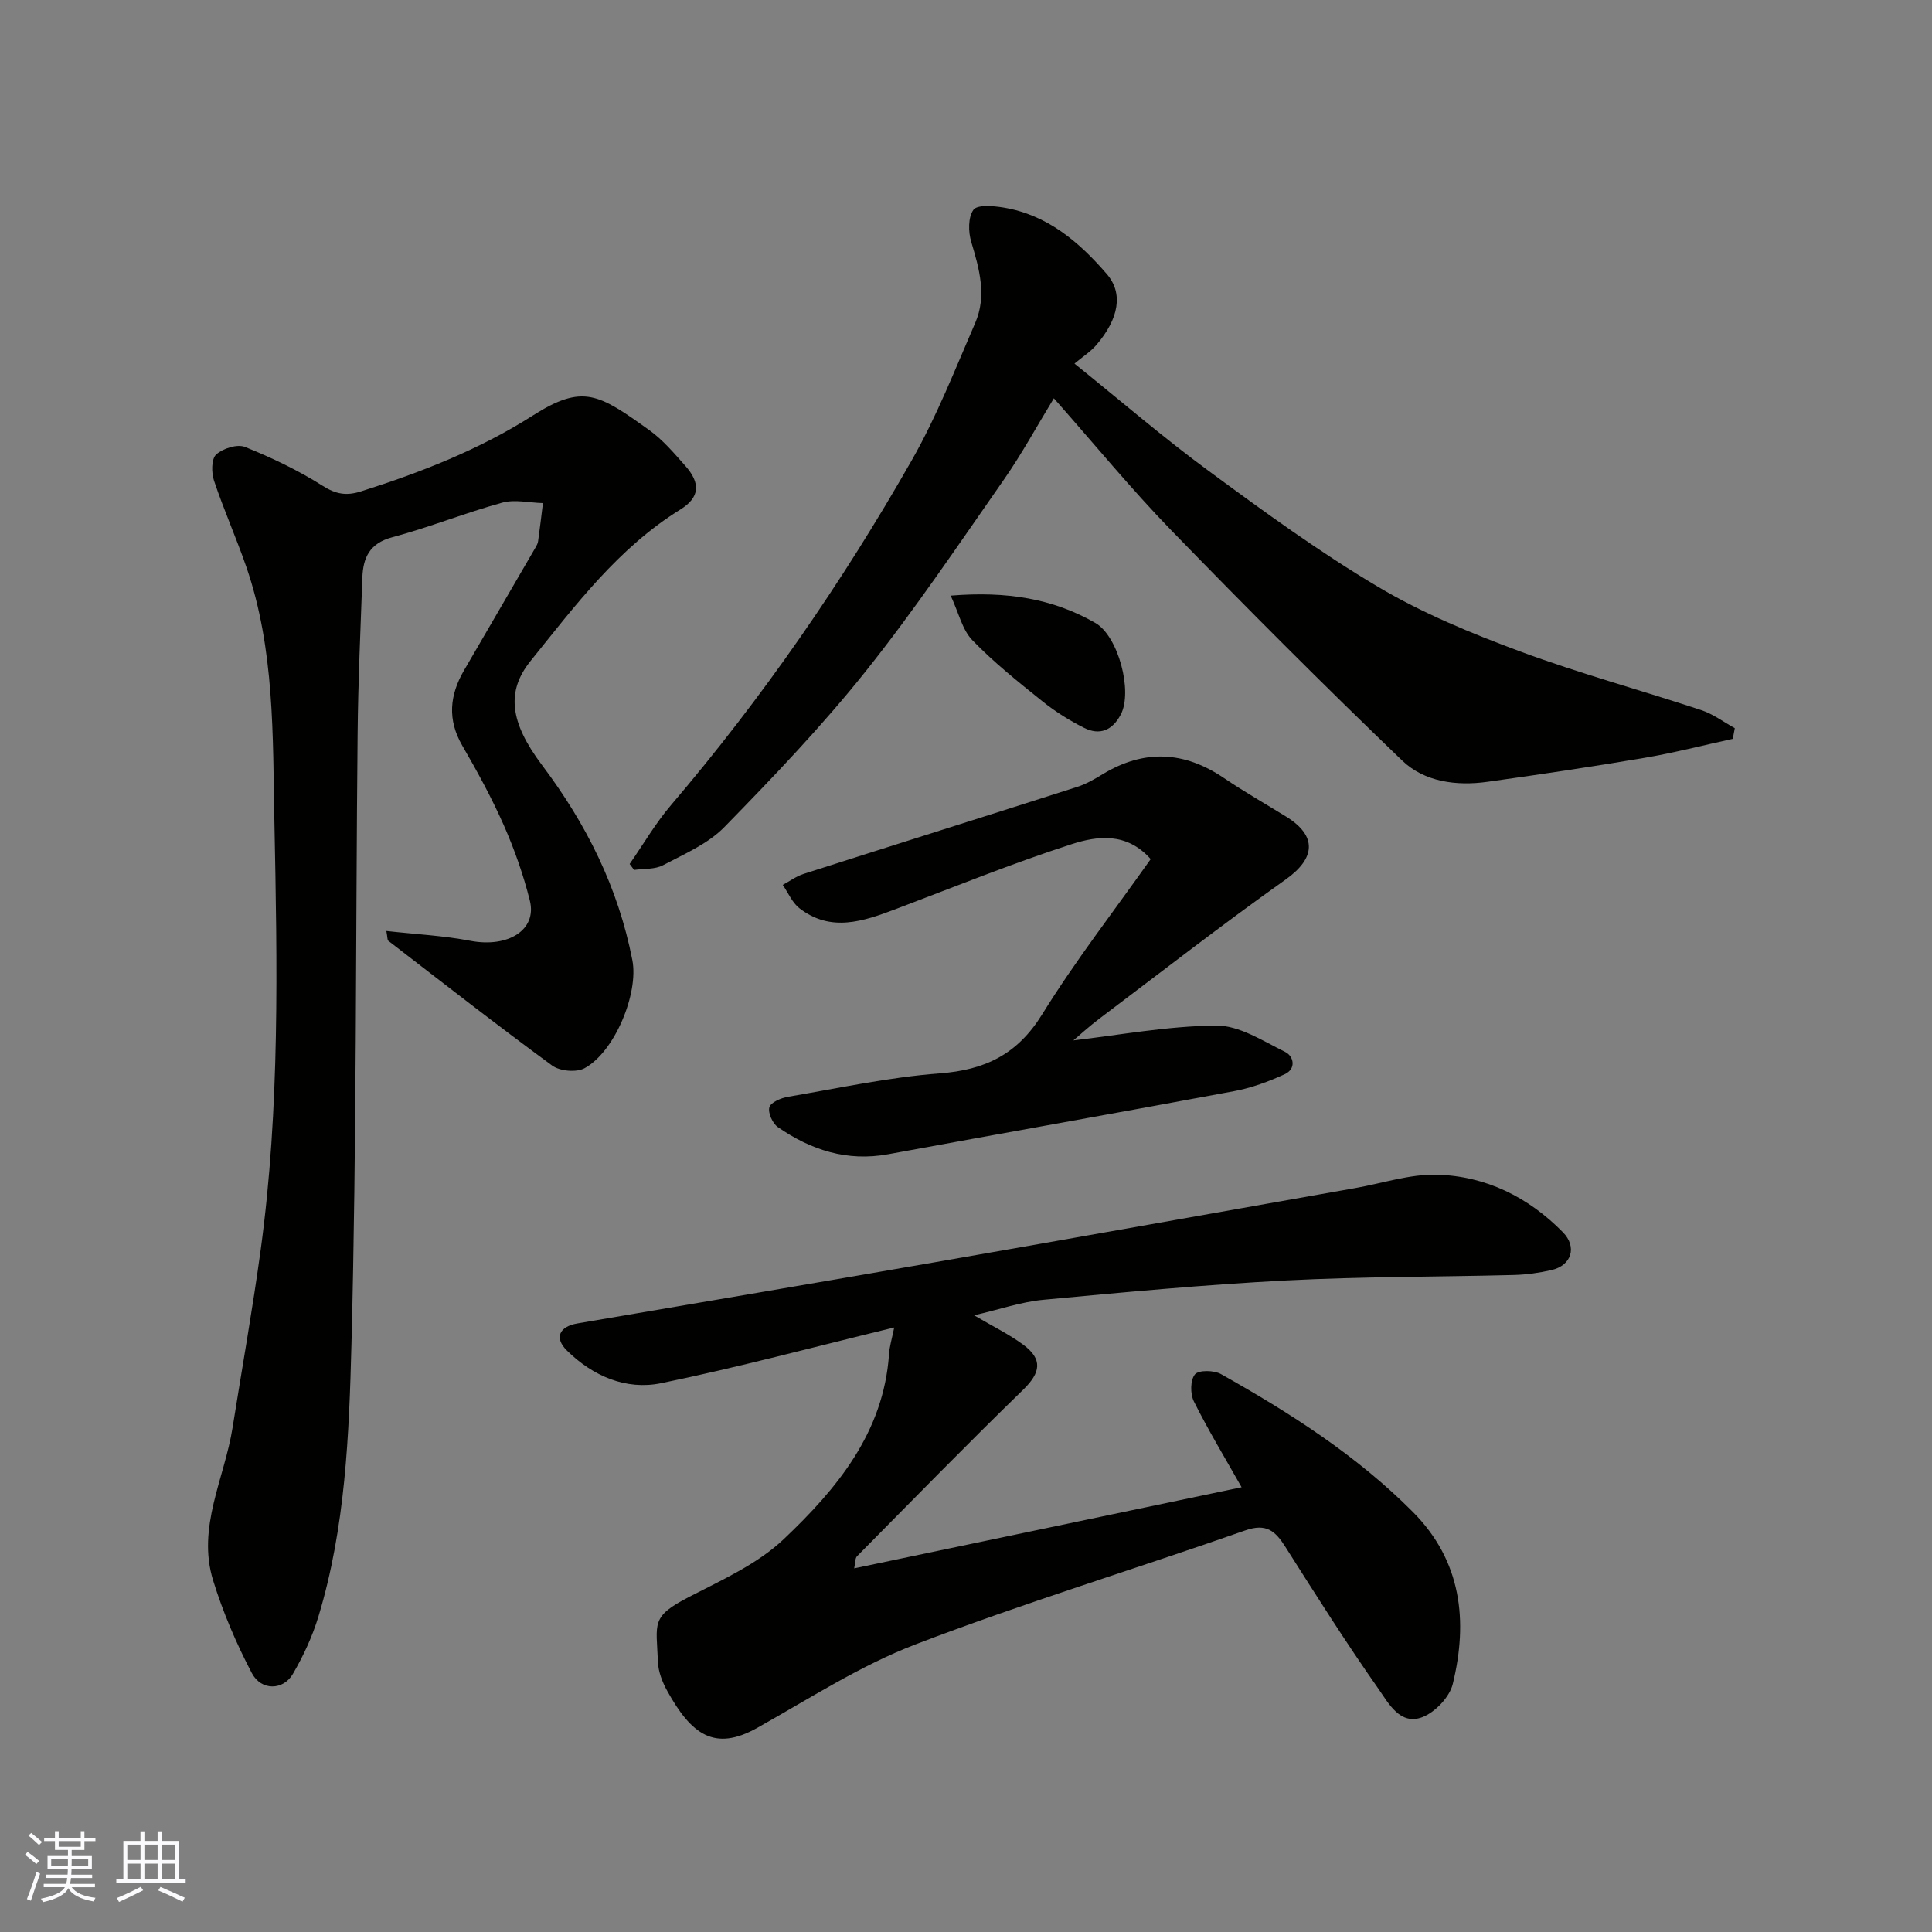 <svg enable-background="new 0 0 400 400" viewBox="0 0 400 400" xmlns="http://www.w3.org/2000/svg"><rect x="0" y="0" width="400" height="400" fill="#808080" stroke="none"/><g fill="#010100"><path d="m79.99 192.75c6.08.68 11.81.96 17.38 2.03 7.76 1.49 13.85-2.2 12.33-8.31-1.33-5.32-3.18-10.58-5.39-15.6-2.5-5.66-5.49-11.14-8.6-16.5-3.11-5.37-2.62-10.44.34-15.54 4.91-8.47 9.85-16.93 14.77-25.39.24-.42.51-.87.58-1.34.37-2.64.68-5.29 1.01-7.94-2.82-.07-5.83-.81-8.44-.09-7.66 2.11-15.08 5.11-22.76 7.16-4.72 1.26-6.04 4.24-6.19 8.39-.38 10.76-.88 21.52-.98 32.29-.42 42.08-.19 84.17-1.27 126.24-.49 18.93-1.26 38.09-6.83 56.49-1.25 4.14-3.12 8.19-5.31 11.94-2 3.43-6.56 3.51-8.5-.2-3.21-6.12-5.97-12.58-8.01-19.18-3.39-10.99 2.36-21.1 4.03-31.61 1.95-12.24 4.13-24.46 5.81-36.74 4.03-29.5 3.44-59.22 2.85-88.85-.35-17.66.08-35.59-5.83-52.69-2.07-5.98-4.66-11.79-6.67-17.79-.55-1.65-.56-4.5.44-5.41 1.39-1.27 4.37-2.22 5.98-1.57 5.54 2.22 11.01 4.84 16.05 8.03 2.78 1.76 4.93 2.13 7.98 1.16 12.43-3.94 24.44-8.62 35.54-15.69 10.43-6.64 13.67-4.46 24.13 3.02 2.81 2.01 5.12 4.76 7.44 7.37 3.21 3.6 3.03 6.56-1 9.05-12.88 7.97-21.76 19.87-31.01 31.35-5.06 6.27-4.37 12.63 2.36 21.58 9.21 12.23 15.77 25.37 18.7 40.37 1.34 6.84-3.63 19-9.91 22.39-1.69.91-5.11.6-6.69-.56-11.47-8.4-22.67-17.17-33.94-25.84-.19-.14-.13-.61-.39-2.02z"/><path d="m185.14 274.84c-16.63 4.04-32.36 8.27-48.28 11.54-7.27 1.49-14.14-1.5-19.47-6.75-2.71-2.66-1.58-4.99 2.17-5.63 25.25-4.31 50.52-8.57 75.76-12.97 28.45-4.96 56.88-10.04 85.31-15.06 5.62-.99 11.26-2.9 16.84-2.76 10.14.26 18.96 4.63 26.11 11.91 3 3.05 1.78 6.89-2.35 7.83-2.53.58-5.16.95-7.75 1.02-15.76.41-31.55.32-47.29 1.14-16.76.87-33.49 2.43-50.2 4-4.58.43-9.06 2-14.32 3.21 3.85 2.27 7.19 3.89 10.13 6.05 4.18 3.07 3.65 5.84.01 9.38-11.64 11.31-22.98 22.93-34.39 34.47-.38.38-.3 1.22-.57 2.49 26.94-5.64 53.46-11.19 80.21-16.79-3.48-6.15-6.92-11.84-9.88-17.77-.77-1.54-.76-4.42.22-5.6.77-.93 3.95-.87 5.39-.06 14.3 8.04 28.11 16.84 39.76 28.57 10.05 10.12 11.42 22.52 8.23 35.6-.66 2.71-3.65 5.84-6.3 6.86-4.59 1.76-6.99-2.87-9.03-5.78-6.75-9.61-13.03-19.55-19.32-29.47-2.08-3.29-3.94-4.96-8.33-3.41-22.7 7.97-45.77 14.98-68.22 23.58-11.48 4.4-22.04 11.27-32.85 17.32-8.83 4.94-13.62 1.3-18.58-7.66-1-1.81-1.85-3.96-1.93-5.98-.32-8.17-1.54-9.37 6.49-13.52 6.79-3.5 14.13-6.79 19.55-11.93 10.95-10.38 20.67-22.01 21.8-38.25.08-1.56.57-3.1 1.08-5.58z"/><path d="m130.36 178.88c2.83-4.07 5.34-8.41 8.54-12.16 18.94-22.21 35.46-46.13 49.88-71.44 5.15-9.04 8.98-18.85 13.13-28.43 2.43-5.61.85-11.19-.83-16.79-.62-2.06-.66-5.07.46-6.62.78-1.09 4.04-.82 6.09-.49 9.13 1.46 15.75 7.1 21.53 13.8 3.41 3.95 2.54 9.19-2.18 14.69-1.18 1.37-2.78 2.39-4.52 3.84 9.62 7.75 18.44 15.36 27.79 22.23 11.43 8.4 22.94 16.8 35.12 24.02 9.18 5.45 19.25 9.59 29.29 13.32 12.33 4.58 25.07 8.04 37.56 12.17 2.46.81 4.64 2.47 6.95 3.74-.14.74-.28 1.48-.42 2.21-6.12 1.33-12.2 2.91-18.37 3.95-10.79 1.83-21.62 3.44-32.46 4.95-6.4.89-13.02.01-17.61-4.4-16.22-15.57-32.11-31.51-47.78-47.64-8.26-8.5-15.79-17.7-24.34-27.37-3.58 5.87-6.64 11.52-10.29 16.76-9.35 13.38-18.47 26.98-28.64 39.73-9.04 11.34-19.13 21.89-29.28 32.28-3.4 3.48-8.3 5.58-12.72 7.91-1.69.89-3.97.68-5.98.97-.31-.4-.62-.82-.92-1.23z"/><path d="m222.23 215.4c9.31-1.07 19.44-2.98 29.58-3.07 4.75-.04 9.66 3.19 14.25 5.45 1.81.89 2.36 3.5-.07 4.62-3.32 1.52-6.85 2.83-10.43 3.5-23.87 4.46-47.78 8.67-71.66 13.07-8.53 1.57-16-.87-22.86-5.62-1.09-.76-2.08-2.97-1.75-4.1.3-1.03 2.41-1.93 3.84-2.17 10.45-1.78 20.89-4.05 31.43-4.85 9.41-.71 16.08-3.94 21.2-12.21 6.85-11.07 14.88-21.4 22.48-32.15-4.98-5.63-11.08-4.79-16.31-3.11-12.35 3.98-24.39 8.89-36.54 13.48-6.67 2.52-13.38 4.83-19.87-.19-1.5-1.16-2.33-3.2-3.46-4.84 1.44-.77 2.8-1.79 4.33-2.28 18.87-6.04 37.78-11.97 56.66-18.02 1.85-.59 3.59-1.62 5.26-2.63 8.55-5.17 16.82-4.8 25.07.79 4.18 2.83 8.58 5.34 12.88 7.99 6.52 4.02 6.1 8.65-.07 13.03-13.05 9.26-25.69 19.09-38.47 28.73-2.27 1.71-4.37 3.64-5.49 4.58z"/><path d="m196.83 123.32c11.63-.95 21.15.6 29.96 5.66 4.73 2.72 7.77 14.14 5.26 18.94-1.73 3.3-4.36 4.4-7.61 2.77-3.04-1.53-5.99-3.38-8.64-5.51-5-4.01-10.05-8.04-14.48-12.63-2.1-2.16-2.82-5.65-4.49-9.23z"/></g><path d="m5.17 384 .55-.58c.85.61 1.65 1.24 2.4 1.87l-.59.64c-.83-.73-1.62-1.37-2.36-1.93m1.22 9.53-.82-.34c.71-1.76 1.37-3.64 1.98-5.63.24.13.5.25.76.36-.6 1.67-1.24 3.54-1.92 5.61m-.5-13.5.57-.54c.56.44 1.31 1.06 2.26 1.87l-.64.64c-.68-.66-1.41-1.32-2.19-1.97m3.25.46h2.24v-1.36h.77v1.36h4.57v-1.36h.76v1.36h2.28v.69h-2.28v1.84h-2.64v1.26h4.18v2.64h-4.21c0 .45-.02.86-.05 1.21h4.32v.69h-4.38c-.04.34-.1.75-.19 1.22h5.15v.69h-4.82c.87 1.19 2.51 1.92 4.93 2.19-.17.31-.3.57-.37.76-2.77-.49-4.52-1.41-5.26-2.76-.56 1.26-2.3 2.23-5.24 2.9-.12-.24-.26-.48-.43-.72 2.73-.55 4.38-1.34 4.96-2.38h-4.38v-.69h4.65c.1-.38.17-.79.21-1.22h-4.32v-.69h4.4c.03-.34.05-.75.05-1.21h-4.2v-2.64h4.23v-1.26h-2.69v-1.84h-2.24zm1.46 4.46v1.29h3.45c.01-.4.02-.57.01-.53v-.32-.45h-3.46zm1.55-2.59h4.57v-1.19h-4.57zm6.11 2.59h-3.42v.77c-.01.19-.01.37-.02.53h3.44z" fill="#fbfafc"/><path d="m32.63 379.16h.82v1.98h3.54v7.89h1.45v.78h-14.36v-.78h1.46v-7.89h3.54v-1.98h.82v1.98h2.73zm-3.49 11.48.5.73c-1.61.82-3.28 1.63-5 2.41-.13-.27-.28-.55-.44-.82 1.75-.72 3.4-1.49 4.94-2.32m-2.78-5.55h2.73v-3.18h-2.73zm0 3.95h2.73v-3.2h-2.73zm3.54-3.95h2.73v-3.18h-2.73zm0 3.95h2.73v-3.2h-2.73zm7.89 4.68c-1.84-.92-3.51-1.7-5.02-2.32l.45-.73c1.89.8 3.57 1.55 5.04 2.23zm-1.62-11.81h-2.73v3.18h2.73zm-2.73 7.13h2.73v-3.2h-2.73z" fill="#fbfafc"/></svg>